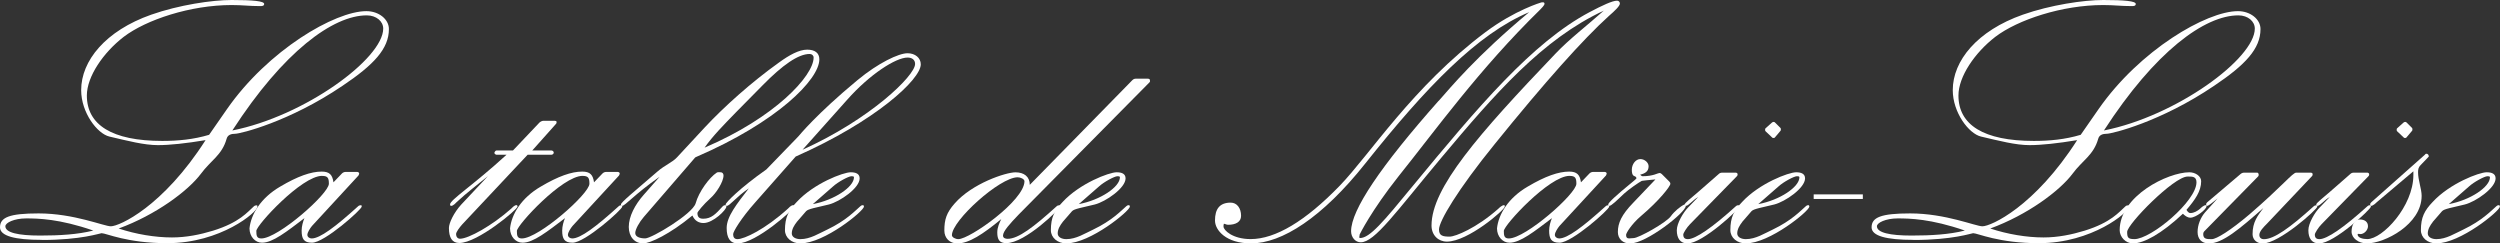 <?xml version="1.0" encoding="UTF-8"?>
<svg id="Calque_2" data-name="Calque 2" xmlns="http://www.w3.org/2000/svg" viewBox="0 0 545.19 53.09">
  <rect x="0" y="0" width="545.19" height="53.09" fill="#333333" stroke="none"/>
  <g id="Calque_1-2" data-name="Calque 1">
    <g>
      <path d="M9.12,52.31c-5.92,0-9.12-.86-9.12-2.73,0-2.18,2.03-3.04,8.42-3.04,7.72,0,14.27,2.81,15.75,2.81,1.87,0,11.38-4.29,20.66-18.79-4.21.7-7.8,1.09-10.37,1.09-3.04,0-6.63-.94-10.6-1.87-2.65-.62-6.16-5.22-6.16-10.13,0-6.39,5.3-12.94,15.28-16.45,6-2.11,13.25-3.2,17.54-3.2,4.6,0,7.09.23,7.09.86,0,.47-.55.47-.86.47-2.42,0-3.82-.23-6.24-.23-8.97,0-18.63,3.2-23.54,6.94-4.44,3.43-8.03,8.65-8.03,12.79,0,6.39,5.46,9.9,16.45,9.9,3.43,0,6.78-.31,10.21-1.33l3.9-5.61c8.97-12.86,23.54-21.36,30.4-21.36,2.73,0,4.91,1.79,4.91,3.9,0,4.29-3.27,7.79-10.13,12.39-11.62,7.87-22.3,10.45-23.39,10.45-.86,0-1.64.23-1.87,1.09-1.01,3.59-3.43,4.68-5.61,7.64-2.81,3.74-9.82,8.96-17.93,11.93,3.74,1.25,7.95,1.95,11.62,1.95,3.12,0,6.16-.62,8.97-1.48,5.77-1.79,7.48-4.05,8.89-5.3.16-.16.39-.23.62-.23.16,0,.16.16.16.31,0,1.17-8.03,7.95-19.65,7.95-8.81,0-13.33-2.18-14.34-2.18-.31,0-4.44,1.48-13.02,1.48ZM20.35,50.28c-7.41-2.57-12.08-2.65-14.66-2.65s-4.52.94-4.52,1.71c0,1.4,2.81,2.03,7.56,2.03,4.29,0,8.19-.23,11.62-1.09ZM50.67,28.45c15.75-3.12,32.9-15.67,32.9-22.22,0-1.56-1.48-2.88-3.59-2.88-7.33,0-18.16,7.87-29.31,25.1Z" style="fill: #fff; stroke-width: 0px;"/>
      <path d="M66.42,47.55c-3.9,2.96-6.94,5.38-9.28,5.38-1.48,0-2.73-1.33-2.73-3.12.31-3.04,2.42-6.63,6.7-9.12,3.82-2.26,6.7-3.27,9.04-3.27,1.72,0,2.34.7,2.57,2.34l1.87-1.95c.16-.16.47-.31.7-.31h2.65c.16,0,.39.16.39.31s-.08.31-.16.47l-10.13,10.99c-.39.47-1.01,1.4-1.01,1.95,0,.47.47.78.94.78,1.79,0,5.15-2.5,10.13-7.02.16-.16.39-.23.62-.23.16,0,.16.16.16.31,0,.62-8.11,7.87-10.84,7.87-1.79,0-2.26-.86-2.26-2.65,0-.94.31-2.03.62-2.73ZM70.24,38.35c-4.44,0-14.34,10.76-14.34,12.01,0,1.01.08,1.64,1.09,1.64,3.66,0,14.73-9.75,14.73-11.93,0-1.25-.23-1.71-1.48-1.71Z" style="fill: #fff; stroke-width: 0px;"/>
      <path d="M106.48,38.35c-2.18,1.79-4.6,3.59-6.94,5.77-.16.16-.7.78-1.17.78-.16,0-.23-.16-.23-.31,0-1.01,4.99-4.13,12.32-10.84h-2.18c-.16,0-.47-.23-.47-.39s.23-.55.47-.55h3.59l5.77-6.08c.16-.16.55-.39.86-.39h2.49c.16,0,.39.08.39.23s0,.23-.08.39l-5.22,5.85h4.13c.23,0,.55.16.55.47s-.31.47-.55.47h-5.15l-14.27,15.2c-.55.62-1.33,1.64-1.33,2.1,0,.55.31,1.01.86,1.01,1.87,0,7.02-2.88,11.15-6.55.16-.16.7-.78,1.17-.78.16,0,.23.16.23.31,0,.62-8.73,7.95-12.71,7.95-1.56,0-2.26-1.17-2.26-3.27,0-1.09,1.09-3.35,2.65-5.07l5.92-6.31Z" style="fill: #fff; stroke-width: 0px;"/>
      <path d="M123.24,47.55c-3.9,2.96-6.94,5.38-9.28,5.38-1.48,0-2.73-1.33-2.73-3.12.31-3.04,2.42-6.63,6.7-9.12,3.82-2.26,6.7-3.27,9.04-3.27,1.72,0,2.34.7,2.57,2.34l1.87-1.95c.16-.16.47-.31.7-.31h2.65c.16,0,.39.16.39.31s-.08.31-.16.47l-10.13,10.99c-.39.47-1.01,1.4-1.01,1.95,0,.47.47.78.94.78,1.79,0,5.15-2.5,10.13-7.02.16-.16.39-.23.62-.23.16,0,.16.16.16.31,0,.62-8.11,7.87-10.84,7.87-1.79,0-2.26-.86-2.26-2.65,0-.94.31-2.03.62-2.73ZM127.06,38.35c-4.44,0-14.34,10.76-14.34,12.01,0,1.01.08,1.64,1.09,1.64,3.66,0,14.73-9.75,14.73-11.93,0-1.25-.23-1.71-1.48-1.71Z" style="fill: #fff; stroke-width: 0px;"/>
      <path d="M143.9,38.51c-5.69,3.98-7.56,6.39-8.26,6.39-.16,0-.23-.16-.23-.31,0-.47,2.81-2.73,7.95-7.17,1.71-1.48,3.2-1.95,4.29-3.12l6-6.47c4.21-4.52,10.21-9.9,16.22-14.19,2.26-1.64,4.37-2.81,6.16-2.81,1.64,0,2.65.7,2.65,2.1,0,4.44-9.28,13.72-26.82,21.28-.23.08-.39.23-.55.47l-10.91,12.63c-1.01,1.17-1.87,2.73-1.87,3.51,0,.86,1.09,1.17,2.18,1.17,1.4,0,10.29-5.3,10.99-7.64.7-2.57,3.04-5.69,4.6-6.7.23-.16.55-.08.86-.08.39,0,.62.31.62.7,0,1.4-1.64,3.9-2.81,4.91-1.64,1.48-2.88,3.04-2.88,3.27,0,.86.39,1.25,1.25,1.25,1.79,0,2.73-1.01,4.29-2.73.16-.16.31-.23.55-.23.16,0,.23.16.23.31,0,.7-2.88,3.59-4.99,3.59-1.09,0-1.95-.54-2.42-1.64-4.91,4.05-9.2,6.08-10.76,6.08-1.87,0-3.12-1.48-3.12-3.59,0-2.26,1.33-4.83,3.27-7.02l3.51-3.98ZM160.43,24.56c-2.49,2.57-4.99,5.07-6.78,7.64,15.36-6.55,23.78-15.67,23.78-19.65,0-.47-.39-.78-.86-.78-2.49,0-5.92,2.42-10.21,6.78l-5.92,6Z" style="fill: #fff; stroke-width: 0px;"/>
      <path d="M164.71,44.12c-3.12,3.51-4.83,6.39-4.83,6.94,0,.62.23,1.09.94,1.09,1.48,0,6-2.11,10.99-6.63.16-.16.7-.78,1.17-.78.16,0,.23.16.23.31,0,.55-8.34,8.03-12.32,8.03-1.71,0-2.42-1.25-2.42-3.35,0-2.5,2.18-5.22,4.83-8.65-2.88,1.95-4.13,3.82-4.83,3.82-.16,0-.23-.16-.23-.31,0-.39,3.12-3.59,8.89-7.64l6.94-7.17c.23-.23,3.82-4.76,12.94-12.32,4.52-3.74,8.97-5.85,10.91-5.85,1.64,0,2.88,1.01,2.88,2.42,0,3.27-9.82,12.39-27.28,20.11l-8.81,9.98ZM175,32.66c14.73-6.63,24.56-16.14,24.56-18.71,0-.94-.7-1.4-1.64-1.4-2.57,0-8.26,3.66-13.17,9.2l-9.74,10.91Z" style="fill: #fff; stroke-width: 0px;"/>
      <path d="M173.76,48.41c-.55.7-1.09,1.56-1.09,2.49,0,.86.94,1.25,1.87,1.25,2.18,0,4.05-1.25,5.92-2.11,4.05-1.95,5.92-3.98,7.17-5.07.16-.16.31-.23.55-.23.16,0,.23.16.23.31,0,.94-8.65,8.03-13.88,8.03-1.87,0-3.35-1.25-3.35-2.88,0-2.81.78-4.29,2.57-6.16,3.74-4.05,10.13-6.47,11.77-6.47,1.09,0,1.95.31,1.95,1.33,0,2.1-4.29,5.07-6.7,5.69-2.81.7-4.52.94-4.99,1.48l-2.03,2.34ZM177.26,44.51c4.68-.86,8.97-3.74,8.97-5.85,0-.23-.31-.23-.55-.23-.62,0-2.96,1.25-4.05,2.26l-4.37,3.82Z" style="fill: #fff; stroke-width: 0px;"/>
      <path d="M218.34,47.79c-3.98,3.27-7.02,5.3-9.59,5.3-1.64,0-2.81-1.17-2.81-2.81,0-2.42.47-3.9,2.26-5.92,3.82-4.37,11.15-6.78,13.25-6.78,1.87,0,3.12.94,3.12,2.73l22.3-22.76c.16-.16.39-.39.78-.39h2.65c.23,0,.47.08.47.31,0,.16.08.31-.08.47l-28.53,28.84c-1.95,2.03-3.43,3.66-3.43,4.6,0,.55.55.7,1.01.7,2.34,0,5.69-2.57,10.68-7.09.16-.16.39-.23.62-.23.16,0,.16.16.16.31,0,.39-7.56,7.95-11.77,7.95-1.48,0-1.95-.78-1.95-2.34,0-1.09.47-2.1.86-2.88ZM223.41,39.52c0-.47-.86-.86-1.48-.86-3.9,0-14.34,9.43-14.34,12.63,0,.47.78.86,1.4.86,2.49,0,14.42-8.42,14.42-12.63Z" style="fill: #fff; stroke-width: 0px;"/>
      <path d="M231.75,48.41c-.55.7-1.09,1.56-1.09,2.49,0,.86.94,1.25,1.87,1.25,2.18,0,4.05-1.25,5.92-2.11,4.05-1.95,5.92-3.98,7.17-5.07.16-.16.31-.23.55-.23.16,0,.23.16.23.31,0,.94-8.65,8.03-13.88,8.03-1.87,0-3.35-1.25-3.35-2.88,0-2.81.78-4.29,2.57-6.16,3.74-4.05,10.13-6.47,11.77-6.47,1.09,0,1.95.31,1.95,1.33,0,2.1-4.29,5.07-6.7,5.69-2.81.7-4.52.94-4.99,1.48l-2.03,2.34ZM235.26,44.51c4.68-.86,8.97-3.74,8.97-5.85,0-.23-.31-.23-.55-.23-.62,0-2.96,1.25-4.05,2.26l-4.37,3.82Z" style="fill: #fff; stroke-width: 0px;"/>
      <path d="M313.76,21.98c2.5-2.81,8.11-9.67,19.72-19.33-11.3,4.75-22.37,16.21-35.78,33.05-9.36,11.77-18.16,17.38-24.87,17.38-5.46,0-7.87-2.88-7.87-4.99,0-2.5,1.01-3.9,3.43-3.9,1.33,0,2.26,1.17,2.26,2.88,0,1.33-1.17,1.95-2.81,1.95-.39,0-.55-.16-.94-.23-.08.23-.08.39-.08.62,0,.78,1.95,2.73,5.92,2.73,5.38,0,11.93-3.9,19.41-11.62,6.63-6.86,15.9-21.59,31.81-33.52,6.47-4.83,12.16-6.47,12.16-6.47.23,0,.7-.16.7.31,0,.31-.7,1.01-.94,1.25-13.33,13.02-22.92,26.43-30.87,36.33-6,7.56-8.5,12.71-8.5,12.71,0,.31-.23.78.08.78,2.11,0,5.07-3.51,11.46-11.3,14.27-17.31,26.12-31.34,38.59-37.96,2.81-1.48,4.99-2.5,6-2.5.31,0,.62.23.62.62,0,.55-1.17,1.64-2.42,2.73-5.61,5.07-13.96,14.42-24.87,27.91-8.11,9.98-12.16,16.84-12.16,18.63,0,1.4.86,1.56,2.34,1.56,1.25,0,5.85-1.87,10.6-6.08.16-.16.78-.78,1.25-.78.16,0,.16.16.16.31,0,.7-8.03,7.64-12.63,7.64-1.87,0-3.35-1.4-3.35-3.51,0-8.19,10.13-19.8,27.05-37.5,3.04-3.2,6.94-6.16,10.52-9.36-13.41,6.24-23.7,18.09-35.47,32.12-9.9,11.85-14.5,18.4-17.54,18.4-1.17,0-2.1-1.09-2.1-2.42,0-4.6,6.39-14.11,19.1-28.45Z" style="fill: #fff; stroke-width: 0px;"/>
      <path d="M338.47,47.55c-3.9,2.96-6.94,5.38-9.28,5.38-1.48,0-2.73-1.33-2.73-3.12.31-3.04,2.42-6.63,6.7-9.12,3.82-2.26,6.71-3.27,9.04-3.27,1.71,0,2.34.7,2.57,2.34l1.87-1.95c.16-.16.47-.31.7-.31h2.65c.16,0,.39.16.39.31s-.08.31-.16.47l-10.13,10.99c-.39.47-1.01,1.4-1.01,1.95,0,.47.47.78.94.78,1.79,0,5.15-2.5,10.13-7.02.16-.16.39-.23.62-.23.16,0,.16.16.16.31,0,.62-8.11,7.87-10.84,7.87-1.79,0-2.26-.86-2.26-2.65,0-.94.31-2.03.62-2.73ZM342.29,38.35c-4.44,0-14.34,10.76-14.34,12.01,0,1.01.08,1.64,1.09,1.64,3.66,0,14.73-9.75,14.73-11.93,0-1.25-.23-1.71-1.48-1.71Z" style="fill: #fff; stroke-width: 0px;"/>
      <path d="M361,39.13c-1.25.08-2.96.31-2.96.31-.62.31-2.88,1.87-3.9,2.81-1.48,1.4-2.73,2.65-3.2,2.65-.16,0-.23-.16-.23-.31,0-.39,1.87-2.1,4.83-4.52.39-.31,1.33-1.09,1.33-1.17,0-.23-.16-.39-.39-.47-.54-.16-.62-.78-.62-1.4,0-1.25.86-2.34,1.87-2.34.94,0,1.79.78,1.79,1.56,0,1.17-.78,1.56-1.87,1.87.23.08.31.31.55.31,2.34,0,3.35-.7,3.66-.7.23,0,.39.08.54.23l1.64,1.64c.16.16.23.31.23.47,0,.55-2.42,3.66-6.39,7.02-2.1,1.79-3.27,3.74-3.27,4.13,0,1.09.78.7,1.64.7,1.09,0,7.09-3.35,8.11-4.75.7-1.01,2.1-2.18,2.96-2.57.16-.08.31.16.31.31,0,1.4-8.58,8.19-12.16,8.19-1.56,0-2.65-1.01-2.65-2.5,0-1.95.78-3.74,3.35-6.39l4.83-5.07Z" style="fill: #fff; stroke-width: 0px;"/>
      <path d="M370.35,42.95c-1.33.78-2.11,1.95-2.73,1.95-.16,0-.23-.16-.23-.31,0-.31,1.33-1.33,3.04-2.81l4.37-3.82c.16-.16.39-.31.78-.31h2.96c.16,0,.39.16.39.31s0,.31-.16.47l-10.21,10.45c-.7.7-1.48,1.95-1.48,2.26,0,.7.31,1.01,1.01,1.01,1.64,0,5.3-2.5,10.45-7.17.16-.16.31-.23.54-.23.16,0,.23.16.23.31,0,.55-8.03,8.03-11.3,8.03-1.56,0-2.34-1.09-2.34-2.88,0-1.56,1.48-3.98,2.49-4.99l2.18-2.26ZM386.41,26.74c.08-.08.23-.16.39-.16s.23.08.31.16l1.17,1.17c.08.08.08.16.08.31s0,.23-.08.31l-1.25,1.48c-.08.08-.16.08-.31.08-.08,0-.16,0-.23-.08l-1.48-1.4c-.08-.08-.08-.16-.08-.31s0-.23.08-.31l1.4-1.25Z" style="fill: #fff; stroke-width: 0px;"/>
      <path d="M379.94,48.41c-.55.7-1.09,1.56-1.09,2.49,0,.86.94,1.25,1.87,1.25,2.18,0,4.05-1.25,5.92-2.11,4.05-1.95,5.92-3.98,7.17-5.07.16-.16.31-.23.54-.23.16,0,.23.16.23.31,0,.94-8.65,8.03-13.88,8.03-1.87,0-3.35-1.25-3.35-2.88,0-2.81.78-4.29,2.57-6.16,3.74-4.05,10.13-6.47,11.77-6.47,1.09,0,1.95.31,1.95,1.33,0,2.1-4.29,5.07-6.7,5.69-2.81.7-4.52.94-4.99,1.48l-2.03,2.34ZM383.45,44.51c4.68-.86,8.96-3.74,8.96-5.85,0-.23-.31-.23-.55-.23-.62,0-2.96,1.25-4.05,2.26l-4.37,3.82Z" style="fill: #fff; stroke-width: 0px;"/>
      <path d="M417.27,52.31c-5.92,0-9.12-.86-9.12-2.73,0-2.18,2.03-3.04,8.42-3.04,7.72,0,14.27,2.81,15.75,2.81,1.87,0,11.38-4.29,20.66-18.79-4.21.7-7.8,1.09-10.37,1.09-3.04,0-6.63-.94-10.6-1.87-2.65-.62-6.16-5.22-6.16-10.13,0-6.39,5.3-12.94,15.28-16.45,6-2.11,13.25-3.2,17.54-3.2,4.6,0,7.09.23,7.09.86,0,.47-.55.47-.86.47-2.42,0-3.82-.23-6.24-.23-8.96,0-18.63,3.2-23.54,6.94-4.44,3.43-8.03,8.65-8.03,12.79,0,6.39,5.46,9.9,16.45,9.9,3.43,0,6.78-.31,10.21-1.33l3.9-5.61c8.96-12.86,23.54-21.36,30.4-21.36,2.73,0,4.91,1.79,4.91,3.9,0,4.29-3.27,7.79-10.13,12.39-11.62,7.87-22.3,10.45-23.39,10.45-.86,0-1.64.23-1.87,1.09-1.01,3.59-3.43,4.68-5.61,7.64-2.81,3.74-9.82,8.96-17.93,11.93,3.74,1.25,7.95,1.95,11.62,1.95,3.12,0,6.16-.62,8.96-1.48,5.77-1.79,7.48-4.05,8.89-5.3.16-.16.39-.23.62-.23.16,0,.16.16.16.31,0,1.17-8.03,7.95-19.65,7.95-8.81,0-13.33-2.18-14.34-2.18-.31,0-4.44,1.48-13.02,1.48ZM428.49,50.28c-7.41-2.57-12.08-2.65-14.66-2.65s-4.52.94-4.52,1.71c0,1.4,2.81,2.03,7.56,2.03,4.29,0,8.19-.23,11.62-1.09ZM458.82,28.45c15.75-3.12,32.9-15.67,32.9-22.22,0-1.56-1.48-2.88-3.59-2.88-7.33,0-18.16,7.87-29.31,25.1Z" style="fill: #fff; stroke-width: 0px;"/>
      <path d="M476.82,45.76c.16.23.39.7.86.7.78,0,1.56-.47,2.1-.94.16-.16.78-.78,1.25-.78.16,0,.16.08.16.23,0,.7-2.34,2.5-3.51,2.5-.7,0-1.25-.47-1.64-.86-4.68,4.37-8.5,6.47-10.91,6.47-1.56,0-2.88-1.4-2.88-2.88,0-7.48,10.52-12.63,15.2-12.63,1.33,0,2.57.86,2.57,1.95,0,2.18-1.33,4.05-3.2,6.24ZM465.44,52.15c3.66,0,13.56-8.26,13.56-12.4,0-1.33-1.01-1.25-1.95-1.25-2.96,0-13.17,10.37-13.17,12.08,0,1.25.23,1.56,1.56,1.56Z" style="fill: #fff; stroke-width: 0px;"/>
      <path d="M493.58,45.37c-5.14,4.52-8.89,7.72-11.85,7.72-1.64,0-2.49-1.01-2.49-2.5s.62-3.12,1.64-4.29l2.73-3.04c-.94.7-1.87,1.64-2.34,1.64-.16,0-.16-.16-.16-.31,0-.23.08-.31.23-.47l7.17-6.08c.16-.16.47-.39.86-.39h2.88c.16,0,.31.23.31.39s0,.31-.08.39l-11.62,11.85c-.23.23-.39.39-.39.78,0,1.09.78,1.09,1.87,1.09,1.01,0,4.05-1.87,8.19-5.38,7.17-6.16,9.43-9.12,10.21-9.12h3.12c.23,0,.47.08.47.31,0,.16,0,.31-.16.47l-9.82,10.37c-.7.7-1.64,1.64-1.64,2.42,0,.62.39.94,1.01.94,2.18,0,5.69-2.5,10.84-7.17.16-.16.39-.23.62-.23.16,0,.16.16.16.31,0,.55-8.26,8.03-11.93,8.03-1.17,0-2.18-.78-2.18-2.03,0-2.65,1.09-3.98,2.34-5.69Z" style="fill: #fff; stroke-width: 0px;"/>
      <path d="M508.08,42.95c-1.33.78-2.11,1.95-2.73,1.95-.16,0-.23-.16-.23-.31,0-.31,1.33-1.33,3.04-2.81l4.37-3.82c.16-.16.39-.31.78-.31h2.96c.16,0,.39.16.39.31s0,.31-.16.47l-10.21,10.45c-.7.7-1.48,1.95-1.48,2.26,0,.7.31,1.01,1.01,1.01,1.64,0,5.3-2.5,10.45-7.17.16-.16.31-.23.54-.23.16,0,.23.16.23.31,0,.55-8.03,8.03-11.3,8.03-1.56,0-2.34-1.09-2.34-2.88,0-1.56,1.48-3.98,2.49-4.99l2.18-2.26ZM524.14,26.74c.08-.08.23-.16.39-.16s.23.08.31.16l1.17,1.17c.08.08.08.16.08.31s0,.23-.08.31l-1.25,1.48c-.08.08-.16.08-.31.08-.08,0-.16,0-.23-.08l-1.48-1.4c-.08-.08-.08-.16-.08-.31s0-.23.08-.31l1.4-1.25Z" style="fill: #fff; stroke-width: 0px;"/>
      <path d="M526.32,37.34l-8.03,6.78c-.16.16-.78.78-1.25.78-.16,0-.16-.16-.16-.31,0-.23.08-.31.23-.47l11.69-10.37c.08-.08.16-.23.31-.23.39,0,.55.31.55.62,0,0-1.01,1.09-1.79,1.87-.47.47-.55.94-.55,1.56,0,1.71.78,3.66.78,5.14,0,6.24-8.11,10.37-11.93,10.37-1.87,0-3.35-1.17-3.35-2.57,0-1.48.7-2.65,1.79-2.65,1.01,0,1.79.47,1.79,1.48,0,.86-.86,1.71-1.64,1.71-.23,0-.62-.16-.62.08,0,.7,1.09,1.01,2.1,1.01,3.35,0,10.06-7.17,10.06-13.96v-.86Z" style="fill: #fff; stroke-width: 0px;"/>
      <path d="M530.53,48.41c-.55.7-1.09,1.56-1.09,2.49,0,.86.94,1.25,1.87,1.25,2.18,0,4.05-1.25,5.92-2.11,4.05-1.95,5.92-3.98,7.17-5.07.16-.16.31-.23.54-.23.16,0,.23.16.23.31,0,.94-8.65,8.03-13.88,8.03-1.87,0-3.35-1.25-3.35-2.88,0-2.81.78-4.29,2.57-6.16,3.74-4.05,10.13-6.47,11.77-6.47,1.09,0,1.95.31,1.95,1.33,0,2.1-4.29,5.07-6.7,5.69-2.81.7-4.52.94-4.99,1.48l-2.03,2.34ZM534.04,44.51c4.68-.86,8.96-3.74,8.96-5.85,0-.23-.31-.23-.55-.23-.62,0-2.96,1.25-4.05,2.26l-4.37,3.82Z" style="fill: #fff; stroke-width: 0px;"/>
    </g>
    <line x1="395.52" y1="42.89" x2="406.24" y2="42.89" style="fill: none; stroke: #fff; stroke-miterlimit: 10;"/>
  </g>
</svg>
